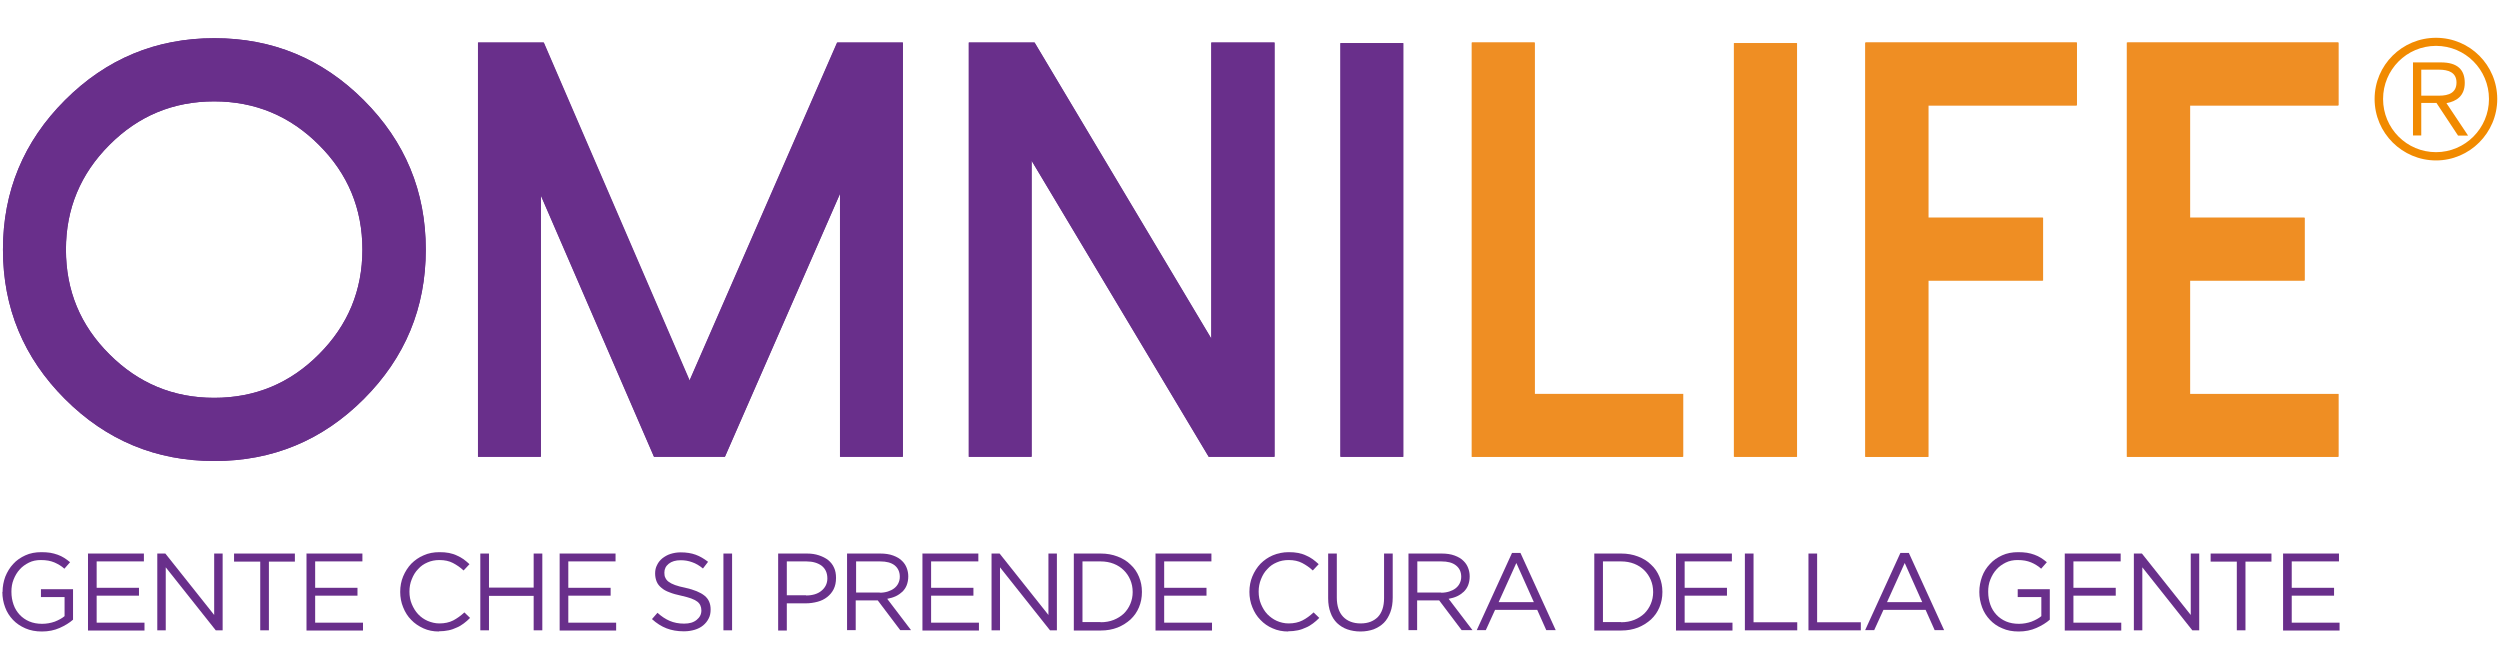 <?xml version="1.0" encoding="UTF-8"?>
<svg id="IT" xmlns="http://www.w3.org/2000/svg" viewBox="0 0 127 34">
  <defs>
    <style>
      .cls-1 {
        fill: #ef8e23;
      }

      .cls-2 {
        fill: #692f8b;
      }

      .cls-3 {
        fill: #f18a00;
      }
    </style>
  </defs>
  <g>
    <g>
      <path class="cls-2" d="M5.56,7.36c-1.47,1.47-2.21,3.24-2.21,5.32s.73,3.85,2.21,5.32c1.47,1.47,3.24,2.21,5.32,2.21s3.85-.74,5.32-2.21c1.47-1.47,2.21-3.24,2.21-5.32s-.74-3.85-2.21-5.32c-1.47-1.47-3.24-2.21-5.32-2.21s-3.85.73-5.32,2.21M3.3,20.27C1.2,18.17.15,15.64.15,12.68s1.05-5.49,3.15-7.59c2.1-2.1,4.63-3.15,7.59-3.15s5.49,1.05,7.59,3.15c2.1,2.1,3.15,4.63,3.15,7.59s-1.05,5.49-3.15,7.59c-2.1,2.1-4.63,3.15-7.59,3.15s-5.49-1.05-7.59-3.15"/>
      <polygon class="cls-2" points="45.86 2.16 45.86 23.21 42.67 23.21 42.67 9.84 36.82 23.21 33.22 23.21 27.47 9.93 27.47 23.21 24.28 23.21 24.28 2.16 27.61 2.16 35.02 19.34 42.52 2.16 45.86 2.16"/>
      <polygon class="cls-2" points="64.74 2.16 64.74 23.21 61.4 23.21 52.4 8.16 52.4 23.21 49.21 23.21 49.21 2.16 52.55 2.16 61.53 17.21 61.53 2.16 64.74 2.16"/>
      <rect class="cls-2" x="68.09" y="2.19" width="3.19" height="21.01"/>
      <polygon class="cls-1" points="77.95 2.16 77.95 20.02 85.49 20.02 85.49 23.21 74.76 23.21 74.76 2.16 77.95 2.16"/>
      <rect class="cls-1" x="88.08" y="2.19" width="3.19" height="21.01"/>
      <polygon class="cls-1" points="105.49 2.16 105.49 5.36 97.94 5.36 97.94 11.06 103.77 11.06 103.77 14.25 97.94 14.25 97.94 23.21 94.75 23.21 94.75 2.16 105.49 2.16"/>
      <polygon class="cls-1" points="118.78 2.16 118.78 5.36 111.23 5.36 111.23 11.06 117.06 11.06 117.06 14.25 111.23 14.25 111.23 20.02 118.78 20.02 118.78 23.21 108.04 23.21 108.04 2.16 118.78 2.16"/>
    </g>
    <g>
      <path class="cls-2" d="M2.13,32.08c-.31,0-.59-.05-.84-.16s-.46-.25-.63-.43c-.17-.18-.31-.39-.4-.64-.09-.24-.14-.5-.14-.78H.13c0-.28.05-.53.14-.78.1-.24.23-.46.4-.64.17-.19.38-.33.62-.44.24-.11.51-.16.81-.16.16,0,.32.01.45.03s.26.06.38.1c.12.04.23.1.33.16.1.06.2.14.3.22l-.29.33c-.08-.07-.15-.13-.24-.18s-.17-.1-.27-.14c-.1-.04-.2-.07-.31-.09s-.24-.03-.38-.03c-.22,0-.42.04-.6.13-.18.09-.34.2-.47.35-.13.14-.23.31-.31.51s-.11.4-.11.62h0c0,.25.04.46.11.66.07.2.18.37.31.51.13.14.3.26.49.34.19.08.41.12.65.12.22,0,.44-.04.64-.11.2-.08.37-.17.5-.28v-.97h-1.2v-.4h1.63v1.55c-.18.16-.41.3-.68.42-.27.12-.57.18-.9.18Z"/>
      <path class="cls-2" d="M4.46,28.12h2.85v.4h-2.4v1.34h2.15v.4h-2.15v1.37h2.43v.4h-2.87v-3.9Z"/>
      <path class="cls-2" d="M7.98,28.12h.42l2.48,3.12v-3.12h.43v3.9h-.35l-2.54-3.2v3.2h-.43v-3.9Z"/>
      <path class="cls-2" d="M13.21,28.53h-1.32v-.41h3.09v.41h-1.32v3.49h-.44v-3.49Z"/>
      <path class="cls-2" d="M15.56,28.12h2.85v.4h-2.4v1.34h2.15v.4h-2.15v1.37h2.43v.4h-2.87v-3.9Z"/>
      <path class="cls-2" d="M22.3,32.08c-.29,0-.55-.05-.79-.16s-.45-.25-.62-.43c-.18-.18-.31-.39-.41-.64-.1-.24-.15-.51-.15-.78h0c0-.29.05-.55.15-.79.1-.24.24-.46.41-.64.18-.18.39-.33.63-.43.24-.11.51-.16.8-.16.18,0,.34.01.49.04.14.03.28.07.4.13.12.05.24.12.34.19.1.08.21.16.3.25l-.3.32c-.17-.16-.35-.28-.54-.38-.19-.1-.42-.15-.69-.15-.22,0-.42.04-.6.12-.19.08-.35.19-.48.34-.14.14-.24.31-.32.51-.08.19-.12.4-.12.63h0c0,.24.04.45.12.64.08.19.18.36.32.51s.3.26.48.34c.19.08.39.13.6.13.27,0,.5-.05.7-.15.19-.1.39-.24.57-.41l.29.28c-.1.1-.21.2-.32.28-.11.08-.23.16-.36.21-.13.06-.26.11-.41.14-.15.03-.31.05-.49.05Z"/>
      <path class="cls-2" d="M24.4,28.12h.44v1.73h2.27v-1.73h.44v3.9h-.44v-1.75h-2.27v1.75h-.44v-3.9Z"/>
      <path class="cls-2" d="M28.42,28.12h2.85v.4h-2.4v1.34h2.15v.4h-2.15v1.37h2.43v.4h-2.87v-3.9Z"/>
      <path class="cls-2" d="M34.72,32.07c-.31,0-.6-.05-.86-.15-.26-.1-.51-.26-.74-.47l.28-.32c.21.19.41.32.62.41.21.09.45.14.73.14s.48-.06.64-.19.24-.28.24-.48h0c0-.1-.02-.18-.05-.25-.03-.07-.08-.14-.16-.2-.08-.06-.18-.11-.31-.16-.13-.05-.3-.09-.51-.14-.23-.05-.42-.1-.59-.17-.17-.06-.31-.14-.41-.23-.11-.09-.19-.19-.24-.31-.05-.12-.08-.26-.08-.42h0c0-.16.03-.3.1-.43.06-.13.15-.24.27-.34.12-.09.25-.17.41-.22.16-.05.33-.08.52-.08.29,0,.54.04.76.12.22.08.42.2.63.36l-.26.34c-.18-.15-.37-.26-.55-.32-.19-.07-.38-.1-.58-.1-.26,0-.46.06-.61.18-.15.12-.22.27-.22.45h0c0,.1.01.19.05.26.03.07.08.14.16.2s.19.12.33.17c.14.05.32.1.53.14.44.1.76.23.97.4.21.17.31.4.31.7h0c0,.18-.03.33-.1.46-.07.14-.16.25-.28.35s-.26.17-.42.22c-.17.05-.34.08-.54.08Z"/>
      <path class="cls-2" d="M36.75,28.12h.44v3.9h-.44v-3.9Z"/>
      <path class="cls-2" d="M39.53,28.12h1.47c.22,0,.42.03.6.09.18.06.34.14.47.24.13.11.23.23.3.39.07.15.1.32.1.52h0c0,.22-.04.41-.12.57-.08.16-.19.29-.33.4-.14.11-.3.19-.49.24-.19.05-.39.08-.6.08h-.96v1.38h-.44v-3.9ZM40.95,30.25c.16,0,.31-.02.44-.06.13-.04.25-.1.34-.18.1-.08.17-.17.22-.27.05-.1.08-.22.08-.35h0c0-.29-.1-.5-.29-.65-.19-.14-.45-.22-.77-.22h-1v1.72h.98Z"/>
      <path class="cls-2" d="M43.03,28.12h1.69c.24,0,.46.03.65.1.19.07.35.16.47.29.1.1.17.21.22.34.05.13.08.27.08.43h0c0,.17-.03.32-.08.45-.05.13-.13.24-.22.33-.1.09-.21.17-.34.23-.13.06-.27.1-.43.13l1.21,1.59h-.55l-1.14-1.51h-1.12v1.51h-.44v-3.9ZM44.69,30.11c.15,0,.28-.02.41-.06.12-.04.23-.09.32-.16.09-.07.16-.15.21-.25.05-.1.08-.21.08-.34h0c0-.25-.09-.44-.26-.58-.18-.14-.42-.2-.74-.2h-1.22v1.58h1.21Z"/>
      <path class="cls-2" d="M46.85,28.12h2.85v.4h-2.4v1.34h2.15v.4h-2.15v1.37h2.43v.4h-2.87v-3.9Z"/>
      <path class="cls-2" d="M50.36,28.12h.42l2.48,3.12v-3.12h.43v3.9h-.35l-2.54-3.2v3.2h-.43v-3.9Z"/>
      <path class="cls-2" d="M54.55,28.12h1.37c.31,0,.59.05.85.15.26.1.48.23.66.41.19.17.33.38.43.62s.15.49.15.77h0c0,.29-.05.54-.15.78-.1.24-.24.44-.43.62-.19.17-.41.31-.66.41-.26.1-.54.15-.85.15h-1.37v-3.9ZM55.91,31.61c.25,0,.47-.04.67-.12s.37-.19.51-.32c.14-.14.25-.3.33-.49s.12-.39.12-.6h0c0-.23-.04-.43-.12-.62s-.19-.35-.33-.49c-.14-.14-.31-.25-.51-.33s-.43-.12-.67-.12h-.92v3.08h.92Z"/>
      <path class="cls-2" d="M58.69,28.12h2.85v.4h-2.4v1.34h2.15v.4h-2.15v1.37h2.43v.4h-2.87v-3.9Z"/>
      <path class="cls-2" d="M65.44,32.08c-.28,0-.55-.05-.79-.16-.24-.1-.45-.25-.62-.43-.18-.18-.31-.39-.41-.64-.1-.24-.15-.51-.15-.78h0c0-.29.05-.55.15-.79.1-.24.24-.46.41-.64.18-.18.39-.33.63-.43s.51-.16.8-.16c.18,0,.34.01.49.04.14.03.28.07.4.13.12.05.24.12.34.19.1.08.21.16.3.25l-.3.32c-.17-.16-.35-.28-.54-.38s-.42-.15-.69-.15c-.22,0-.42.04-.6.12-.19.08-.35.19-.48.34-.14.14-.24.31-.32.51s-.12.4-.12.63h0c0,.24.04.45.12.64.08.19.18.36.32.51.14.14.3.26.48.34s.39.13.6.13c.27,0,.5-.05.7-.15s.39-.24.57-.41l.29.28c-.1.1-.21.2-.32.28s-.23.16-.36.21c-.13.06-.26.11-.41.14-.15.03-.31.05-.49.05Z"/>
      <path class="cls-2" d="M69.11,32.08c-.24,0-.47-.04-.67-.11-.2-.07-.37-.18-.52-.32-.14-.14-.26-.32-.33-.53-.08-.21-.12-.45-.12-.73v-2.27h.44v2.24c0,.42.11.75.32.97s.51.34.89.34.65-.11.87-.32c.21-.22.32-.54.32-.96v-2.27h.44v2.23c0,.29-.04.54-.12.75s-.19.4-.33.54c-.14.14-.32.25-.52.33-.2.07-.42.11-.67.11Z"/>
      <path class="cls-2" d="M71.55,28.12h1.69c.24,0,.46.03.65.1.19.07.35.16.47.29.1.1.17.21.22.34.05.13.08.27.08.43h0c0,.17-.03.32-.08.45-.05.13-.13.24-.22.33-.1.09-.21.17-.34.23-.13.06-.27.1-.43.13l1.21,1.59h-.55l-1.14-1.51h-1.12v1.51h-.44v-3.9ZM73.21,30.11c.15,0,.28-.02.41-.06.12-.04.23-.09.32-.16.09-.07.16-.15.21-.25.05-.1.08-.21.08-.34h0c0-.25-.09-.44-.27-.58s-.42-.2-.74-.2h-1.22v1.58h1.21Z"/>
      <path class="cls-2" d="M76.82,28.09h.42l1.79,3.92h-.48l-.46-1.03h-2.14l-.47,1.03h-.46l1.79-3.92ZM77.92,30.59l-.89-1.99-.9,1.99h1.79Z"/>
      <path class="cls-2" d="M80.99,28.12h1.37c.31,0,.59.05.85.15.26.1.48.23.66.41.19.17.33.38.43.62s.15.49.15.77h0c0,.29-.05.54-.15.78-.1.24-.24.44-.43.62-.19.17-.41.31-.66.41-.26.1-.54.15-.85.15h-1.37v-3.9ZM82.35,31.61c.25,0,.47-.04.67-.12s.37-.19.51-.32c.14-.14.25-.3.33-.49s.12-.39.12-.6h0c0-.23-.04-.43-.12-.62s-.19-.35-.33-.49c-.14-.14-.31-.25-.51-.33s-.43-.12-.67-.12h-.92v3.08h.92Z"/>
      <path class="cls-2" d="M85.13,28.12h2.85v.4h-2.4v1.34h2.15v.4h-2.15v1.37h2.43v.4h-2.87v-3.9Z"/>
      <path class="cls-2" d="M88.64,28.12h.44v3.49h2.22v.41h-2.66v-3.9Z"/>
      <path class="cls-2" d="M91.87,28.12h.44v3.49h2.22v.41h-2.66v-3.9Z"/>
      <path class="cls-2" d="M96.55,28.09h.42l1.79,3.92h-.48l-.46-1.03h-2.14l-.47,1.03h-.46l1.79-3.92ZM97.65,30.59l-.89-1.99-.9,1.99h1.79Z"/>
      <path class="cls-2" d="M102.55,32.08c-.31,0-.59-.05-.83-.16-.25-.1-.46-.25-.63-.43-.17-.18-.31-.39-.4-.64s-.14-.5-.14-.78h0c0-.28.05-.53.14-.78s.23-.46.4-.64c.17-.19.38-.33.62-.44.24-.11.51-.16.81-.16.16,0,.32.01.45.03.14.02.26.06.38.1.12.04.23.1.33.16.1.06.2.14.3.22l-.29.33c-.08-.07-.15-.13-.24-.18-.08-.05-.17-.1-.27-.14-.1-.04-.2-.07-.31-.09s-.24-.03-.38-.03c-.22,0-.42.04-.6.13-.18.09-.34.2-.47.35-.13.14-.23.31-.31.51s-.11.4-.11.62h0c0,.25.04.46.11.66.07.2.18.37.31.51s.3.26.49.34c.19.08.41.12.65.12.22,0,.44-.04.64-.11.2-.08.37-.17.5-.28v-.97h-1.2v-.4h1.63v1.55c-.18.16-.41.3-.68.42-.27.12-.57.18-.9.18Z"/>
      <path class="cls-2" d="M104.88,28.12h2.85v.4h-2.4v1.34h2.15v.4h-2.15v1.37h2.43v.4h-2.87v-3.9Z"/>
      <path class="cls-2" d="M108.39,28.12h.42l2.48,3.12v-3.12h.43v3.9h-.35l-2.54-3.2v3.2h-.43v-3.9Z"/>
      <path class="cls-2" d="M113.62,28.53h-1.32v-.41h3.09v.41h-1.32v3.49h-.44v-3.49Z"/>
      <path class="cls-2" d="M115.97,28.12h2.85v.4h-2.4v1.34h2.15v.4h-2.15v1.37h2.43v.4h-2.87v-3.9Z"/>
    </g>
    <g>
      <path class="cls-2" d="M3.3,20.27C1.2,18.17.15,15.64.15,12.68s1.05-5.49,3.15-7.59c2.1-2.1,4.63-3.15,7.59-3.15s5.49,1.05,7.59,3.15c2.1,2.1,3.15,4.63,3.15,7.59s-1.05,5.49-3.15,7.59c-2.1,2.1-4.63,3.15-7.59,3.15s-5.49-1.05-7.59-3.15ZM5.56,7.36c-1.47,1.47-2.21,3.24-2.21,5.32s.73,3.85,2.21,5.32c1.47,1.47,3.24,2.21,5.32,2.21s3.85-.73,5.32-2.21c1.47-1.47,2.21-3.24,2.21-5.32s-.73-3.85-2.21-5.32c-1.47-1.47-3.24-2.21-5.32-2.21s-3.85.74-5.32,2.21Z"/>
      <path class="cls-2" d="M45.87,2.16v21.04h-3.19v-13.37l-5.85,13.37h-3.6l-5.75-13.28v13.28h-3.19V2.16h3.34l7.41,17.17,7.5-17.17h3.34Z"/>
      <path class="cls-2" d="M64.75,2.16v21.04h-3.34l-9-15.04v15.04h-3.19V2.16h3.34l8.98,15.04V2.16h3.21Z"/>
      <path class="cls-2" d="M71.29,23.21h-3.19V2.19h3.19v21.01Z"/>
      <path class="cls-1" d="M77.97,2.16v17.85h7.54v3.19h-10.73V2.16h3.19Z"/>
      <path class="cls-1" d="M91.29,23.21h-3.19V2.19h3.19v21.01Z"/>
      <path class="cls-1" d="M105.51,2.16v3.19h-7.54v5.71h5.82v3.19h-5.82v8.96h-3.19V2.16h10.73Z"/>
      <path class="cls-1" d="M118.8,2.16v3.19h-7.54v5.71h5.82v3.19h-5.82v5.76h7.54v3.19h-10.73V2.16h10.73Z"/>
    </g>
  </g>
  <path class="cls-3" d="M123.75,1.92c1.72,0,3.11,1.39,3.11,3.11s-1.4,3.12-3.11,3.12-3.12-1.39-3.12-3.12,1.4-3.11,3.12-3.11ZM123.75,7.73c1.48,0,2.69-1.21,2.69-2.7s-1.2-2.7-2.69-2.7-2.69,1.21-2.69,2.7,1.2,2.7,2.69,2.7ZM123.78,5.23h-.78v1.65h-.42v-3.71h1.42c.84,0,1.21.37,1.21,1.04s-.43.94-.93,1.03l1.1,1.65h-.51l-1.09-1.65ZM123,4.86h.91c.49,0,.88-.15.88-.67s-.43-.65-.88-.65h-.91v1.32Z"/>
</svg>